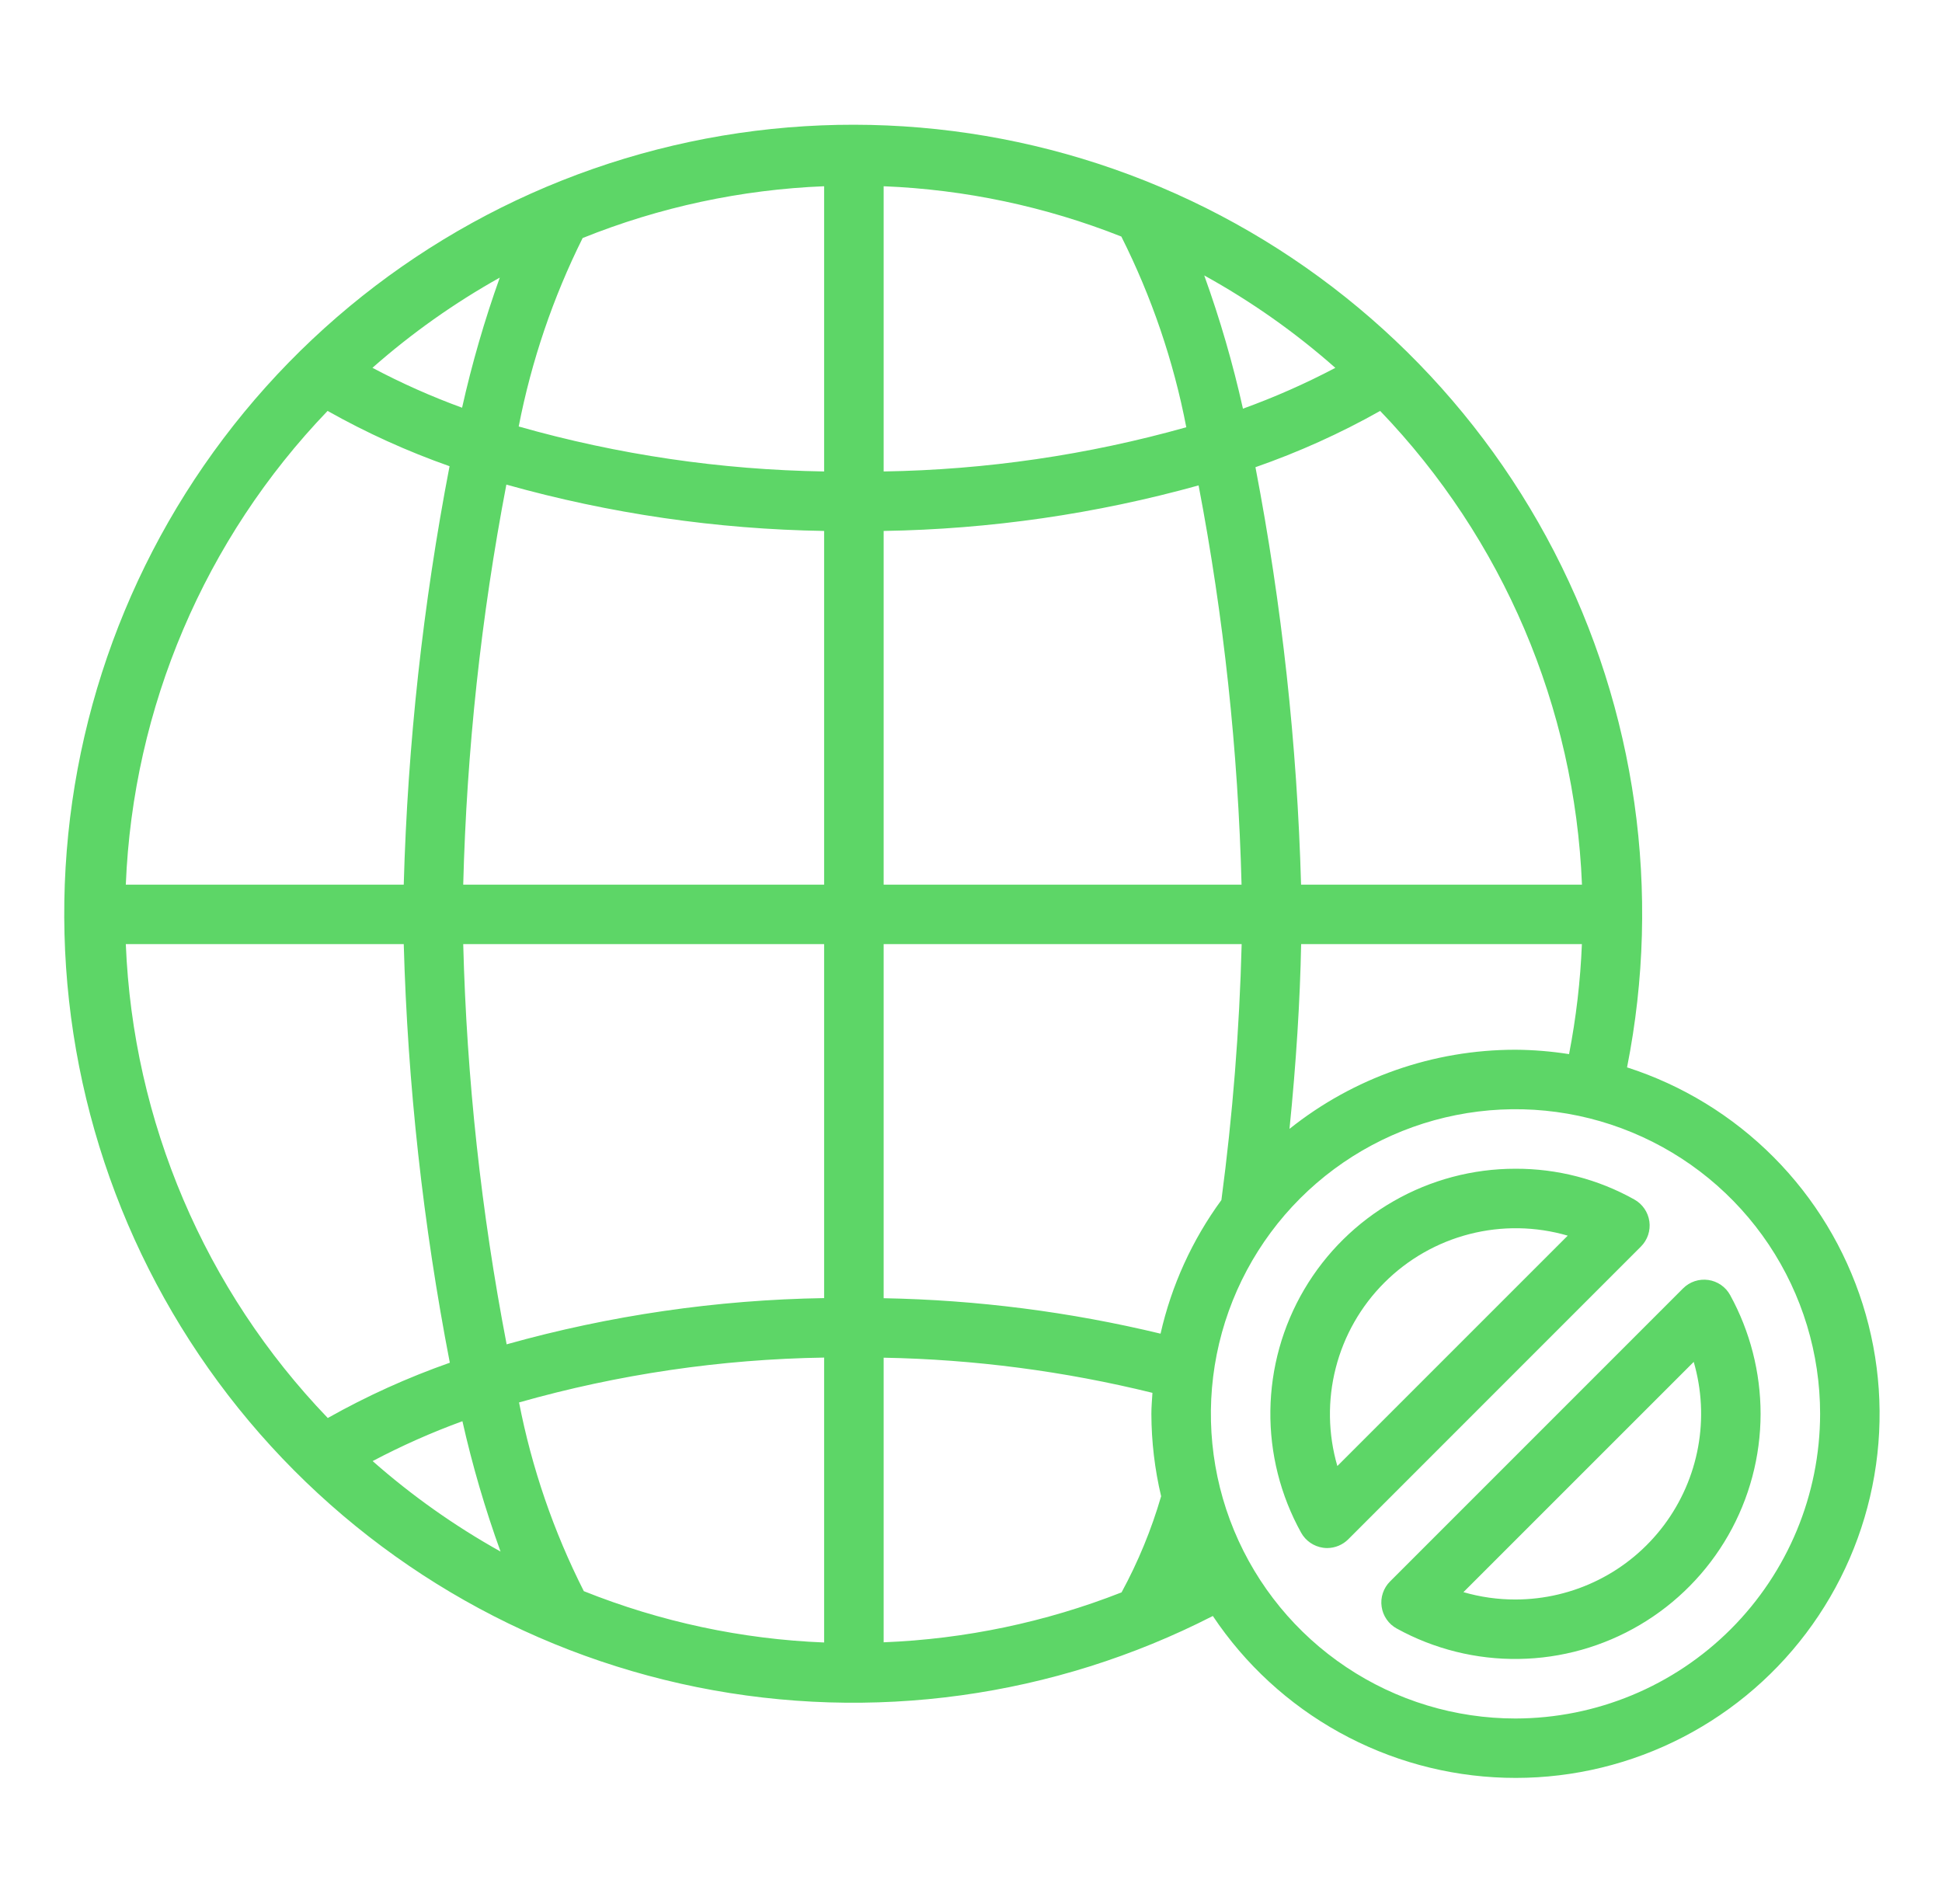<svg width="51" height="50" viewBox="0 0 51 50" fill="none" xmlns="http://www.w3.org/2000/svg">
<path d="M42.729 28.03C43.643 23.429 42.968 18.655 40.816 14.488C38.663 10.32 35.16 7.006 30.88 5.088C26.6 3.17 21.796 2.76 17.253 3.927C12.71 5.094 8.697 7.767 5.871 11.51C3.044 15.254 1.572 19.845 1.694 24.534C1.815 29.223 3.525 33.731 6.542 37.323C9.559 40.914 13.705 43.376 18.302 44.305C22.9 45.234 27.676 44.575 31.851 42.437C32.698 43.706 33.837 44.754 35.172 45.493C36.507 46.232 37.999 46.641 39.524 46.685C41.049 46.73 42.563 46.408 43.938 45.748C45.314 45.088 46.512 44.108 47.431 42.89C48.35 41.673 48.965 40.253 49.223 38.749C49.482 37.245 49.376 35.701 48.916 34.246C48.456 32.792 47.654 31.468 46.578 30.387C45.501 29.305 44.182 28.497 42.729 28.03ZM39.799 27.567C37.642 27.566 35.55 28.299 33.864 29.645C34.038 27.931 34.142 26.273 34.17 24.793H41.543C41.504 25.763 41.391 26.729 41.206 27.682C40.74 27.609 40.27 27.57 39.799 27.567ZM23.206 43.128V35.654C25.586 35.698 27.953 36.008 30.265 36.577C30.254 36.76 30.237 36.942 30.237 37.129C30.239 37.858 30.325 38.584 30.493 39.293C30.238 40.169 29.89 41.015 29.454 41.817C27.459 42.6 25.347 43.043 23.206 43.128ZM15.332 41.785C14.539 40.219 13.966 38.552 13.631 36.829C16.239 36.089 18.933 35.693 21.643 35.651V43.133C19.478 43.047 17.344 42.59 15.332 41.785ZM13.145 40.745C11.944 40.075 10.818 39.279 9.786 38.369C10.548 37.967 11.335 37.617 12.144 37.322C12.405 38.483 12.74 39.626 13.145 40.745ZM3.304 23.231C3.491 18.576 5.376 14.151 8.603 10.791C9.626 11.367 10.698 11.853 11.806 12.243C11.108 15.867 10.706 19.542 10.603 23.231H3.304ZM21.643 4.891V12.381C18.929 12.338 16.233 11.942 13.622 11.2C13.956 9.482 14.521 7.818 15.301 6.251C17.322 5.438 19.467 4.978 21.643 4.891ZM29.448 6.212C30.244 7.795 30.819 9.48 31.154 11.22C28.565 11.948 25.894 12.338 23.206 12.381V4.891C25.346 4.977 27.456 5.423 29.448 6.212ZM31.625 7.233C32.858 7.914 34.013 8.727 35.068 9.66C34.285 10.073 33.474 10.431 32.642 10.732C32.377 9.545 32.038 8.377 31.625 7.233ZM23.206 13.943C26.002 13.898 28.782 13.496 31.477 12.747C32.138 16.205 32.515 19.711 32.605 23.231H23.206V13.943ZM12.135 10.707C11.327 10.412 10.541 10.062 9.781 9.659C10.808 8.753 11.929 7.959 13.125 7.29C12.725 8.408 12.394 9.549 12.135 10.707ZM13.298 12.726C16.016 13.489 18.821 13.898 21.643 13.943V23.231H12.165C12.256 19.704 12.634 16.191 13.298 12.726ZM21.643 24.793V34.089C18.823 34.134 16.02 34.542 13.305 35.303C12.637 31.837 12.256 28.322 12.165 24.793H21.643ZM30.478 35.023C28.095 34.449 25.656 34.137 23.206 34.092V24.793H32.608C32.55 27.041 32.372 29.285 32.076 31.514C31.309 32.562 30.765 33.756 30.478 35.023ZM41.545 23.231H34.168C34.065 19.551 33.664 15.885 32.97 12.269C34.103 11.874 35.2 11.38 36.245 10.791C39.472 14.151 41.358 18.576 41.545 23.231ZM3.304 24.793H10.603C10.706 28.484 11.111 32.161 11.813 35.786C10.704 36.176 9.632 36.661 8.608 37.238C5.378 33.877 3.491 29.45 3.304 24.793ZM39.799 45.129C38.217 45.129 36.67 44.66 35.355 43.78C34.039 42.901 33.014 41.652 32.408 40.19C31.803 38.729 31.645 37.12 31.953 35.568C32.262 34.017 33.024 32.591 34.142 31.472C35.261 30.353 36.687 29.591 38.238 29.283C39.79 28.974 41.399 29.132 42.86 29.738C44.322 30.343 45.572 31.369 46.451 32.684C47.33 34 47.799 35.546 47.799 37.128C47.797 39.249 46.953 41.283 45.453 42.783C43.954 44.282 41.92 45.126 39.799 45.129ZM45.437 34.011C45.379 33.905 45.297 33.813 45.197 33.744C45.097 33.675 44.983 33.63 44.863 33.613C44.743 33.596 44.62 33.607 44.505 33.645C44.39 33.684 44.286 33.748 44.2 33.834L36.505 41.53C36.419 41.616 36.354 41.72 36.316 41.835C36.277 41.95 36.266 42.073 36.284 42.193C36.301 42.313 36.346 42.428 36.415 42.527C36.484 42.627 36.575 42.709 36.682 42.767C37.663 43.307 38.767 43.582 39.887 43.565C41.006 43.549 42.102 43.24 43.066 42.671C44.031 42.102 44.83 41.292 45.386 40.32C45.942 39.348 46.235 38.248 46.236 37.128C46.235 36.039 45.961 34.967 45.437 34.011ZM39.799 42.004C39.337 42.005 38.877 41.94 38.432 41.811L44.48 35.764C44.691 36.49 44.731 37.256 44.595 38C44.459 38.745 44.152 39.447 43.698 40.053C43.244 40.658 42.656 41.15 41.979 41.488C41.302 41.827 40.556 42.003 39.799 42.004ZM43.315 32.075C43.298 31.955 43.254 31.841 43.185 31.741C43.117 31.642 43.027 31.559 42.921 31.5C41.968 30.966 40.892 30.688 39.799 30.692C38.678 30.691 37.577 30.983 36.604 31.54C35.631 32.096 34.82 32.896 34.251 33.862C33.682 34.828 33.376 35.926 33.362 37.047C33.348 38.167 33.627 39.272 34.171 40.252C34.23 40.357 34.313 40.448 34.413 40.516C34.512 40.584 34.627 40.628 34.746 40.645C34.782 40.65 34.818 40.653 34.854 40.653C35.061 40.652 35.26 40.57 35.406 40.424L43.094 32.735C43.179 32.65 43.243 32.546 43.282 32.431C43.32 32.316 43.332 32.194 43.315 32.075ZM35.121 38.499C34.876 37.66 34.862 36.77 35.079 35.923C35.296 35.075 35.737 34.302 36.355 33.684C36.974 33.065 37.747 32.624 38.594 32.407C39.441 32.19 40.331 32.204 41.171 32.449L35.121 38.499Z" fill="#5DD667"/>
</svg>
